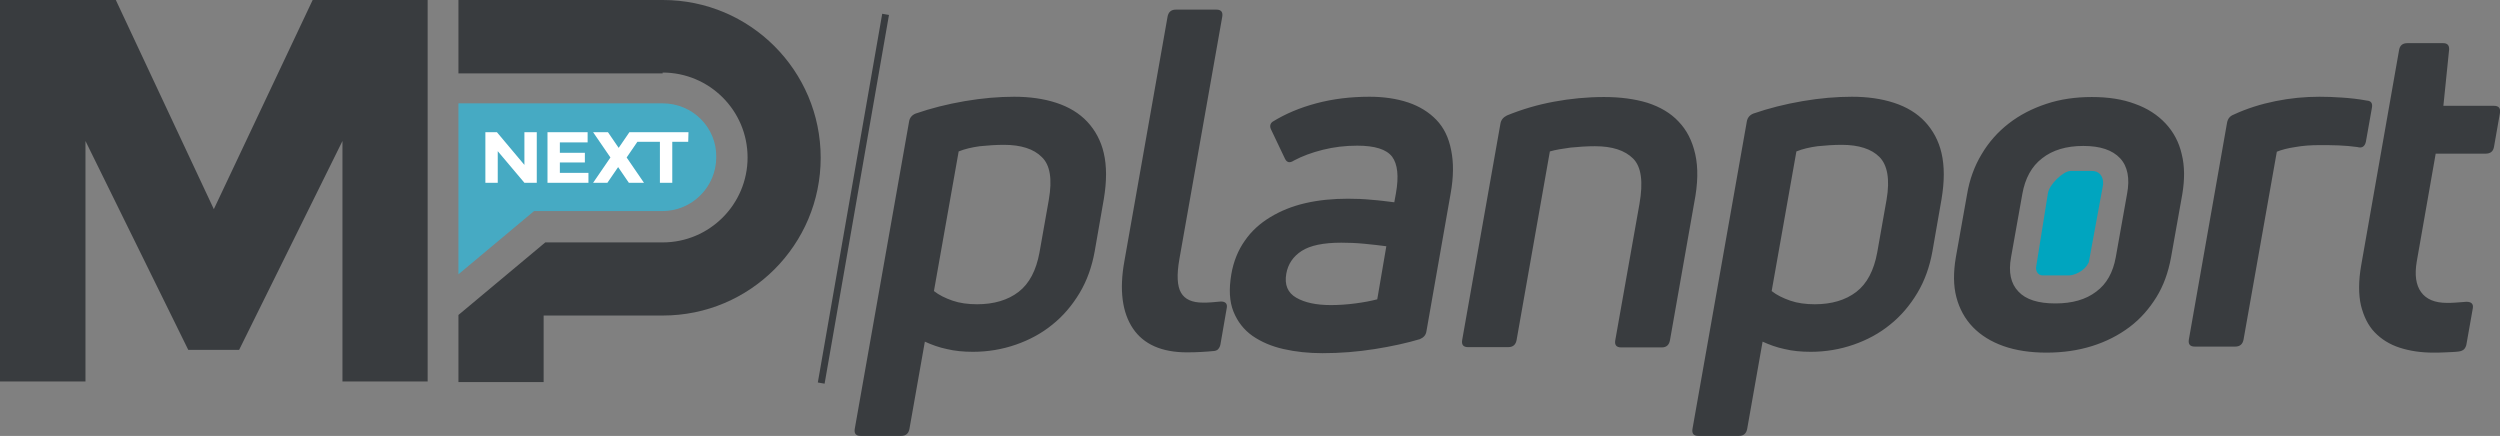 <?xml version="1.0" encoding="utf-8"?>
<!-- Generator: Adobe Illustrator 27.4.0, SVG Export Plug-In . SVG Version: 6.00 Build 0)  -->
<svg version="1.1" id="Layer_1" xmlns="http://www.w3.org/2000/svg" xmlns:xlink="http://www.w3.org/1999/xlink" x="0px" y="0px"
	 viewBox="0 0 909.6 158.6" style="enable-background:new 0 0 909.6 158.6;" xml:space="preserve">
<rect x="0" y="0" width="909.6" height="158.6" fill="#808080" stroke="none"/>
<style type="text/css">
	.st0{fill:#393C3F;}
	.st1{clip-path:url(#SVGID_00000054980209959212433610000001194043726613553542_);fill:#FFFFFF;}
	.st2{clip-path:url(#SVGID_00000022545845172805254070000014760384094814451610_);}
	.st3{clip-path:url(#SVGID_00000059988335797200942550000010005107031678749861_);fill:#46AAC3;}
	.st4{clip-path:url(#SVGID_00000040545980466439330280000016634660452749930159_);fill:#393C3F;}
	.st5{clip-path:url(#SVGID_00000076581967412640803710000015931685852909913244_);fill:#393C3F;}
	.st6{fill:#00A5BF;}
</style>
<g id="planport_00000101805267144153347060000007345301922906766267_">
	<g id="planport">
		<g>
			<path class="st0" d="M395.6,44.3c-2.9-3.1-6.7-5.4-11.3-6.9c-4.6-1.5-9.7-2.2-15.3-2.2c-5.6,0-11.6,0.5-18,1.6
				s-12.3,2.6-17.8,4.5c-1.3,0.5-2.1,1.4-2.4,2.7L311,156c-0.3,1.7,0.4,2.6,2.1,2.6h14.8c1.7,0,2.7-0.9,3-2.6l5.6-31.7
				c2.4,1.1,5.1,2.1,8,2.7c2.9,0.7,6.1,1,9.5,1c5.5,0,10.7-0.9,15.6-2.6c4.9-1.7,9.4-4.1,13.3-7.3c3.9-3.1,7.2-7,9.9-11.5
				c2.7-4.5,4.5-9.6,5.5-15.2l3.3-18.9c1.1-6.5,1.1-12.1,0-16.8C400.6,51.3,398.5,47.4,395.6,44.3z M381.6,72.7l-3.4,19.2
				c-1.2,6.5-3.7,11.3-7.6,14.3s-9,4.5-15.1,4.5c-3.3,0-6.3-0.4-8.9-1.3c-2.6-0.9-4.9-2-6.8-3.5l9-50.8c2.2-0.9,4.8-1.5,7.7-1.9
				c2.9-0.3,5.9-0.5,8.8-0.5c6.2,0,10.8,1.5,13.7,4.4C382.1,60,382.9,65.2,381.6,72.7z M444.2,109.7c-1.2,0.1-2.3,0.2-3.4,0.3
				s-2.2,0.1-3.2,0.1c-3.9,0-6.5-1.2-7.9-3.6c-1.4-2.4-1.6-6.5-0.6-12.2l15.6-88.2c0.3-1.7-0.4-2.6-2.1-2.6h-14.8
				c-1.7,0-2.7,0.9-3,2.6L409.1,95c-1.9,10.5-0.8,18.7,3.1,24.5s10.5,8.7,19.7,8.7c3.5,0,6.8-0.2,9.9-0.5c0.7-0.1,1.3-0.4,1.6-0.9
				c0.4-0.5,0.6-1.1,0.7-1.8l2.2-12.7C446.7,110.6,446,109.7,444.2,109.7z M522.6,43.6c-2.7-2.8-6.1-4.9-10.2-6.3
				c-4.2-1.4-8.9-2.1-14.1-2.1c-7,0-13.4,0.8-19.4,2.4s-11.2,3.8-15.9,6.7c-0.9,0.7-1.1,1.7-0.5,2.9l5,10.5c0.7,1.5,1.8,1.7,3.3,0.7
				c3-1.6,6.5-2.9,10.5-3.9s8.1-1.5,12.5-1.5c6.4,0,10.6,1.3,12.7,4c2,2.7,2.5,7.1,1.4,13.3l-0.6,3.3c-2.6-0.3-5.3-0.7-8.2-0.9
				c-2.9-0.3-5.8-0.4-8.7-0.4c-5.5,0-10.6,0.5-15.4,1.6s-9,2.8-12.8,5.1s-6.9,5.1-9.3,8.6c-2.4,3.4-4.1,7.5-4.9,12.2
				c-0.9,5.4-0.7,9.9,0.8,13.6c1.5,3.7,3.8,6.6,6.9,8.8c3.2,2.2,6.9,3.8,11.3,4.8c4.4,1,9.1,1.5,14.2,1.5c6.4,0,12.7-0.5,19-1.5
				c6.3-1,11.7-2.2,16.4-3.6c1.4-0.6,2.2-1.5,2.4-2.9l8.8-50.1c1.1-6.1,1.1-11.3,0.2-15.7C527.1,50,525.3,46.4,522.6,43.6z
				 M501.1,108.9c-2.3,0.6-4.9,1.1-8,1.5c-3,0.4-6,0.6-8.9,0.6c-5.3,0-9.5-0.9-12.6-2.7s-4.3-4.7-3.6-8.7c0.6-3.5,2.5-6.3,5.6-8.3
				s7.9-3,14.4-3c2.6,0,5.5,0.1,8.5,0.4c3,0.3,5.7,0.6,7.9,0.9L501.1,108.9z M616.8,56.1c-1.1-4.9-3.1-8.8-6.1-11.9
				c-2.9-3.1-6.7-5.3-11.3-6.8c-4.6-1.4-9.9-2.1-15.8-2.1c-6.2,0-12.3,0.6-18.2,1.7c-6,1.1-11.7,2.8-17.1,5
				c-1.4,0.7-2.2,1.7-2.4,3.1L532,123.7c-0.3,1.7,0.4,2.6,2.1,2.6h14.7c1.7,0,2.7-0.9,3-2.6l12.1-68.6c2-0.6,4.6-1,7.5-1.4
				c3-0.3,6-0.5,8.9-0.5c6.3,0,10.9,1.5,13.9,4.5s3.7,8.5,2.3,16.5l-8.8,49.6c-0.3,1.7,0.4,2.6,2.1,2.6h14.9c1.6,0,2.6-0.9,2.9-2.6
				l8.8-49.9C617.8,66.8,617.9,61,616.8,56.1z M700.4,44.3c-2.9-3.1-6.7-5.4-11.3-6.9s-9.7-2.2-15.3-2.2s-11.6,0.5-18,1.6
				s-12.3,2.6-17.8,4.5c-1.3,0.5-2.1,1.4-2.4,2.7l-19.8,112c-0.3,1.7,0.4,2.6,2.1,2.6h14.8c1.7,0,2.7-0.9,3-2.6l5.6-31.7
				c2.4,1.1,5.1,2.1,8,2.7c2.9,0.7,6.1,1,9.5,1c5.5,0,10.7-0.9,15.6-2.6c4.9-1.7,9.4-4.1,13.3-7.3c3.9-3.1,7.2-7,9.9-11.5
				s4.5-9.6,5.5-15.2l3.3-18.9c1.1-6.5,1.1-12.1,0-16.8C705.4,51.3,703.3,47.4,700.4,44.3z M686.4,72.7L683,91.9
				c-1.2,6.5-3.7,11.3-7.6,14.3c-3.9,3-9,4.5-15.1,4.5c-3.3,0-6.3-0.4-8.9-1.3c-2.6-0.9-4.9-2-6.8-3.5l9-50.8
				c2.2-0.9,4.8-1.5,7.7-1.9c2.9-0.3,5.9-0.5,8.8-0.5c6.2,0,10.8,1.5,13.7,4.4S687.7,65.2,686.4,72.7z M787.9,44.9
				c-2.9-3.1-6.6-5.5-11.1-7.1c-4.5-1.7-9.7-2.5-15.7-2.5s-11.5,0.8-16.6,2.5s-9.6,4-13.6,7.1s-7.3,6.8-9.9,11.2
				c-2.6,4.3-4.4,9.2-5.3,14.6l-4.1,23c-0.9,5.4-0.9,10.2,0.2,14.4c1.1,4.2,3.1,7.9,6,10.9s6.6,5.3,11.1,6.9
				c4.5,1.6,9.8,2.4,15.7,2.4c6,0,11.5-0.8,16.6-2.4c5.1-1.6,9.6-3.9,13.6-6.9s7.2-6.7,9.8-10.9s4.3-9,5.3-14.4l4.1-23
				c0.9-5.4,0.9-10.2-0.2-14.6C792.8,51.7,790.8,48,787.9,44.9z M773.9,70.6l-4.1,23c-1,5.5-3.3,9.7-7.1,12.5
				c-3.8,2.9-8.7,4.3-14.9,4.3s-10.7-1.4-13.4-4.3c-2.8-2.9-3.7-7-2.7-12.5l4.1-23c1-5.7,3.4-10.1,7.2-13c3.8-3,8.8-4.5,15-4.5
				s10.6,1.5,13.4,4.5C774.1,60.5,775,64.9,773.9,70.6z M860.8,51.6l2.2-12.4c0.3-1.6-0.3-2.5-1.8-2.6c-3.2-0.6-6.2-0.9-9.1-1.1
				c-2.8-0.2-5.6-0.3-8.2-0.3c-5.3,0-10.6,0.5-16,1.6s-10.5,2.7-15.2,4.9c-1.3,0.5-2.1,1.4-2.4,2.9l-13.9,78.9
				c-0.3,1.7,0.4,2.6,2.1,2.6h14.8c1.7,0,2.7-0.9,3-2.6l12.1-68.3c1.7-0.7,4-1.3,6.7-1.7c2.8-0.5,5.7-0.7,8.8-0.7c2.3,0,4.6,0,7,0.1
				s4.6,0.3,6.8,0.6C859.4,54,860.4,53.3,860.8,51.6z M907.4,38.5H889l2.1-20.6c0-1.5-0.7-2.2-2.2-2.2h-13c-1.7,0-2.7,0.8-3,2.4
				l-13.8,78.4c-1,5.7-1,10.6-0.1,14.6c1,4,2.6,7.3,5,9.8s5.4,4.4,9.1,5.6c3.7,1.2,7.8,1.8,12.2,1.8c1.3,0,2.7,0,4.4-0.1
				s3.3-0.1,4.8-0.3c0.9-0.1,1.6-0.4,2.1-0.9c0.4-0.5,0.7-1.1,0.8-1.8l2.3-13c0.3-1.6-0.5-2.4-2.3-2.4c-1.4,0.1-2.7,0.2-4,0.3
				s-2.3,0.1-3.1,0.1c-4.4,0-7.5-1.3-9.4-3.9c-1.9-2.6-2.4-6.3-1.6-11.1l6.9-39.3h18.2c1.7,0,2.7-0.8,3-2.4l2.2-12.5
				C909.8,39.3,909.1,38.5,907.4,38.5z"/>
		</g>
	</g>
	<g>
		<g>
			<g>
				<defs>
					<rect id="SVGID_1_" x="-44.4" y="-65.3" width="376.8" height="266.4"/>
				</defs>
				<clipPath id="SVGID_00000163071160067978587040000004708176784514134939_">
					<use xlink:href="#SVGID_1_"  style="overflow:visible;"/>
				</clipPath>
				
					<rect x="175.5" y="45.1" style="clip-path:url(#SVGID_00000163071160067978587040000004708176784514134939_);fill:#FFFFFF;" width="76.3" height="23.6"/>
			</g>
			<g>
				<defs>
					<rect id="SVGID_00000017496163106793869140000010698505519926100111_" x="-44.4" y="-65.3" width="376.8" height="266.4"/>
				</defs>
				<clipPath id="SVGID_00000047029238265327248530000005958366581367920549_">
					<use xlink:href="#SVGID_00000017496163106793869140000010698505519926100111_"  style="overflow:visible;"/>
				</clipPath>
				<g style="clip-path:url(#SVGID_00000047029238265327248530000005958366581367920549_);">
					<g>
						<defs>
							<rect id="SVGID_00000103979079610250705360000012449465157957071039_" x="-44.4" y="-65.3" width="376.8" height="266.4"/>
						</defs>
						<clipPath id="SVGID_00000017484601875829178070000016578860692747917707_">
							<use xlink:href="#SVGID_00000103979079610250705360000012449465157957071039_"  style="overflow:visible;"/>
						</clipPath>
						<path style="clip-path:url(#SVGID_00000017484601875829178070000016578860692747917707_);fill:#46AAC3;" d="M241.1,37.6h-74.3
							v62.2l27.5-23H241c10.8,0,19.6-8.8,19.6-19.6C260.8,46.4,252,37.6,241.1,37.6 M195.3,66.5h-4.5L181.1,55v11.5h-4.5V48.1h4.2
							l10,11.9V48.1h4.5V66.5z M214.2,66.5h-15V48.1h14.6v3.7h-10.1v3.8h9.1v3.5h-9.1v3.8h10.4v3.6H214.2z M250.4,51.6h-5.8v14.9
							h-4.5V51.6h-8.2l-3.9,5.7l6.3,9.2h-5.5l-3.9-5.7l-3.9,5.7h-5.2l6.3-9.2l-6.3-9.2h5.4l3.9,5.7l3.9-5.7h21.5L250.4,51.6
							L250.4,51.6z"/>
					</g>
					<g>
						<defs>
							<rect id="SVGID_00000177469980272641089010000011245668399069601943_" x="-44.4" y="-65.3" width="376.8" height="266.4"/>
						</defs>
						<clipPath id="SVGID_00000158747561925933597900000004647199107509488273_">
							<use xlink:href="#SVGID_00000177469980272641089010000011245668399069601943_"  style="overflow:visible;"/>
						</clipPath>
						<path style="clip-path:url(#SVGID_00000158747561925933597900000004647199107509488273_);fill:#393C3F;" d="M241.1,26.4
							c17,0,30.9,13.8,30.9,30.9c0,17-13.8,30.9-30.9,30.9h-42.7l-31.6,26.4V139h31v-24.2h43.4c31.7,0,57.4-25.7,57.4-57.4
							S272.9,0,241.2,0h-74.4v26.7h74.3V26.4z"/>
					</g>
					<g>
						<defs>
							<rect id="SVGID_00000027573337150717495120000003175657663165112716_" x="-44.4" y="-65.3" width="376.8" height="266.4"/>
						</defs>
						<clipPath id="SVGID_00000008858609185015263910000004502464413267897753_">
							<use xlink:href="#SVGID_00000027573337150717495120000003175657663165112716_"  style="overflow:visible;"/>
						</clipPath>
						<polygon style="clip-path:url(#SVGID_00000008858609185015263910000004502464413267897753_);fill:#393C3F;" points="
							124.6,51.3 87,127.3 68.5,127.3 31.1,51.3 31.1,138.8 0,138.8 0,-0.3 42,-0.3 77.8,76.1 113.9,-0.3 155.6,-0.3 155.6,138.8 
							124.6,138.8 						"/>
					</g>
				</g>
			</g>
		</g>
	</g>
</g>
<g id="Linie_1_00000126314094879557979810000015003989260415398305_">
	<g id="Linie_1_00000103977990835664522610000003355905919126827165_">
		<g>
			
				<rect x="242.4" y="71" transform="matrix(0.172 -0.985 0.985 0.172 185.93 365.719)" class="st0" width="136.2" height="2.5"/>
		</g>
	</g>
</g>
<g id="Rechteck_2_00000090278918762762252530000010813585520381521308_">
	<g id="Rechteck_2">
		<g>
			<path class="st6" d="M761,62.2h-7.7c-2.7,0.1-7.8,5-8.2,8.2l-4.3,26.9c-0.1,1.5,0.8,2.9,2.4,2.9h9.6c1.6,0,5.6-1.3,7.2-4.8
				l5.2-28.3C765.4,64.2,763.8,62.1,761,62.2z"/>
		</g>
	</g>
</g>
</svg>
